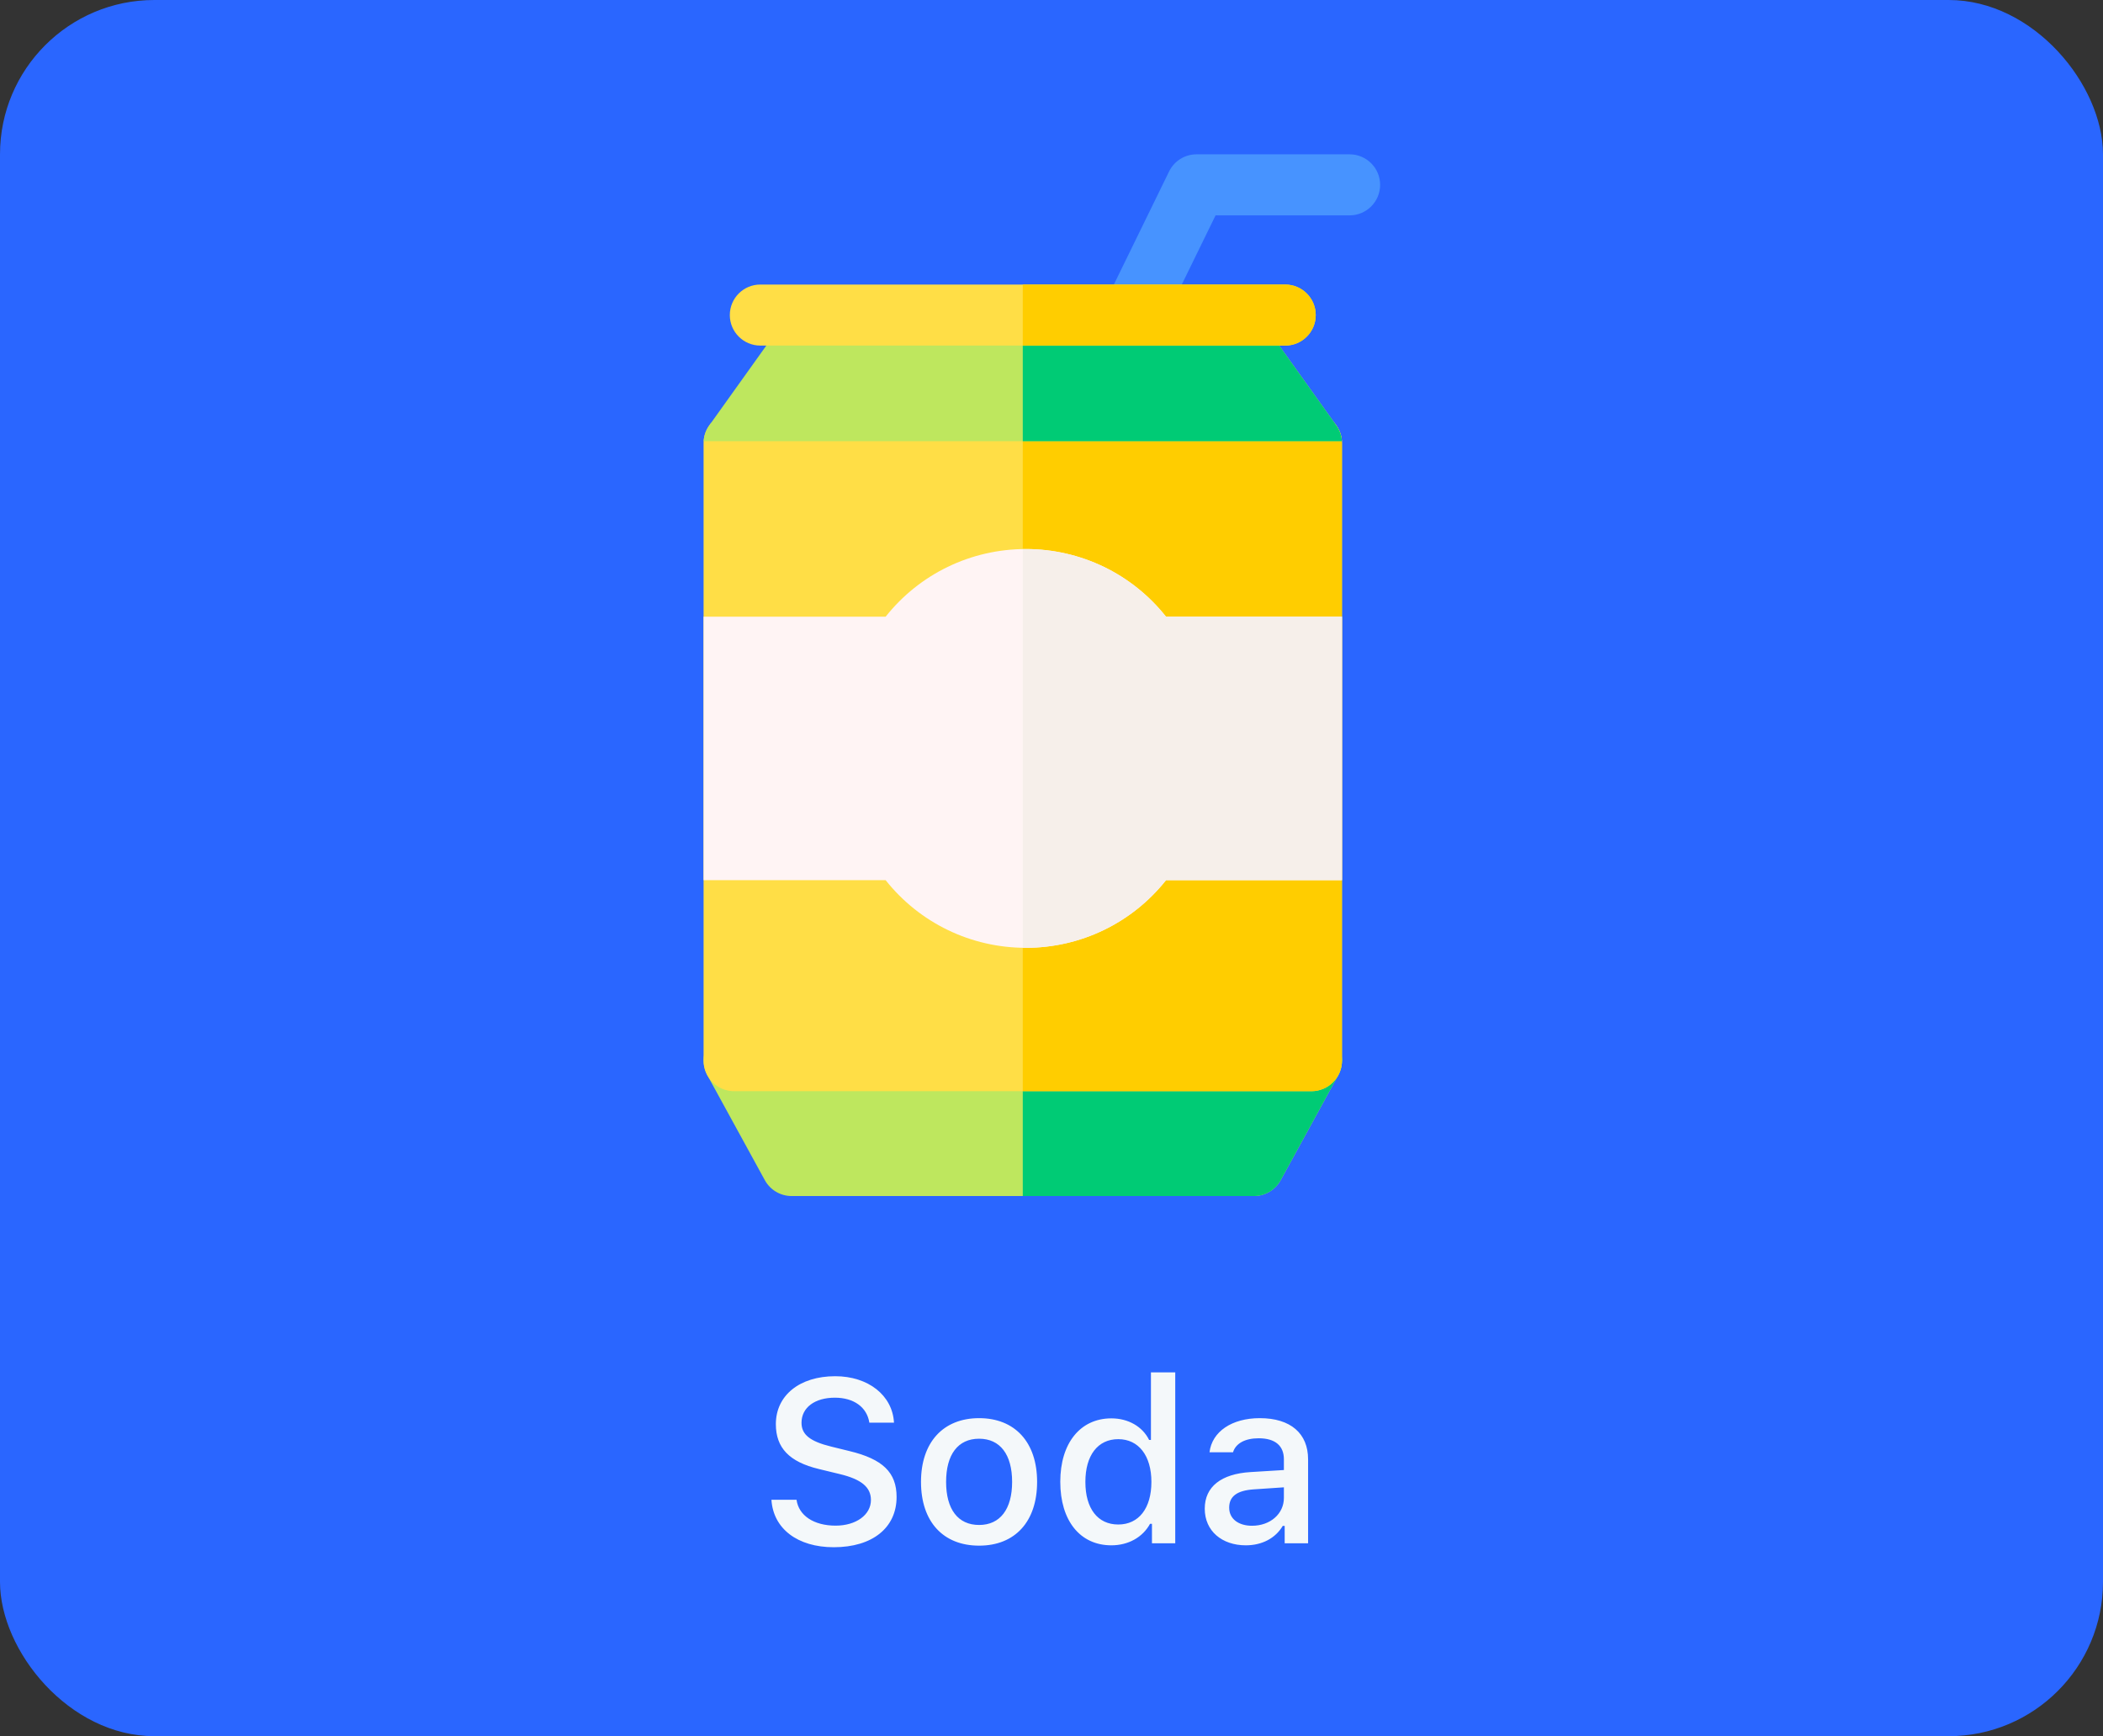 <svg width="109" height="90" viewBox="0 0 109 90" fill="none" xmlns="http://www.w3.org/2000/svg">
<rect x="0" y="0" width="109" height="90" fill="#333333" stroke="none"/>
<rect width="109" height="90" rx="8" fill="#2A66FF"/>
<path d="M39.984 77.744C40.078 79.244 41.338 80.205 43.213 80.205C45.217 80.205 46.471 79.197 46.471 77.598C46.471 76.332 45.756 75.635 44.022 75.219L43.09 74.99C41.988 74.721 41.543 74.369 41.543 73.754C41.543 72.963 42.234 72.453 43.272 72.453C44.256 72.453 44.935 72.945 45.059 73.748H46.336C46.26 72.336 45.006 71.34 43.289 71.34C41.443 71.34 40.213 72.336 40.213 73.824C40.213 75.055 40.91 75.781 42.44 76.15L43.529 76.414C44.648 76.684 45.141 77.094 45.141 77.756C45.141 78.529 44.367 79.086 43.312 79.086C42.182 79.086 41.397 78.564 41.285 77.744H39.984ZM50.748 80.123C52.611 80.123 53.754 78.875 53.754 76.818C53.754 74.762 52.605 73.514 50.748 73.514C48.885 73.514 47.736 74.768 47.736 76.818C47.736 78.875 48.879 80.123 50.748 80.123ZM50.748 79.051C49.652 79.051 49.037 78.236 49.037 76.818C49.037 75.4 49.652 74.58 50.748 74.58C51.838 74.58 52.459 75.4 52.459 76.818C52.459 78.231 51.838 79.051 50.748 79.051ZM57.603 80.106C58.482 80.106 59.227 79.689 59.607 78.992H59.707V80H60.914V71.141H59.654V74.644H59.56C59.215 73.947 58.477 73.525 57.603 73.525C55.992 73.525 54.955 74.809 54.955 76.812C54.955 78.828 55.98 80.106 57.603 80.106ZM57.961 74.603C59.016 74.603 59.678 75.459 59.678 76.818C59.678 78.189 59.022 79.027 57.961 79.027C56.895 79.027 56.256 78.201 56.256 76.818C56.256 75.441 56.9 74.603 57.961 74.603ZM64.57 80.106C65.408 80.106 66.106 79.742 66.486 79.098H66.586V80H67.799V75.647C67.799 74.311 66.897 73.514 65.297 73.514C63.85 73.514 62.818 74.211 62.69 75.283H63.908C64.049 74.82 64.535 74.557 65.238 74.557C66.1 74.557 66.545 74.949 66.545 75.647V76.203L64.816 76.309C63.299 76.402 62.443 77.064 62.443 78.207C62.443 79.367 63.34 80.106 64.57 80.106ZM64.893 79.092C64.207 79.092 63.709 78.746 63.709 78.154C63.709 77.574 64.107 77.264 64.986 77.205L66.545 77.1V77.65C66.545 78.471 65.842 79.092 64.893 79.092Z" fill="#F4F8FA"/>
<path d="M69.335 54.172C69.05 53.691 68.533 53.395 67.973 53.395H38.049C37.49 53.395 36.973 53.69 36.688 54.171C36.403 54.652 36.393 55.247 36.662 55.737L39.642 61.178C39.92 61.685 40.452 62 41.03 62H64.99C65.568 62 66.1 61.684 66.378 61.177L69.359 55.739C69.629 55.249 69.62 54.653 69.335 54.172Z" fill="#BEE75E"/>
<path d="M69.335 54.172C69.05 53.691 68.533 53.395 67.973 53.395H53.011V62H64.99C65.568 62 66.1 61.684 66.378 61.177L69.359 55.739C69.629 55.249 69.62 54.653 69.335 54.172Z" fill="#00CB75"/>
<path d="M54.486 26.577C54.254 26.577 54.017 26.526 53.793 26.416C53.008 26.033 52.683 25.086 53.066 24.301L60.595 8.888C60.86 8.345 61.412 8 62.016 8H69.951C70.824 8 71.533 8.708 71.533 9.582C71.533 10.456 70.824 11.164 69.951 11.164H63.004L55.909 25.689C55.635 26.251 55.072 26.577 54.486 26.577Z" fill="#4793FF"/>
<path d="M69.167 21.922H36.855L36.762 22.052C36.57 22.321 36.467 22.642 36.467 22.972V54.983C36.467 55.857 37.175 56.565 38.049 56.565H67.973C68.847 56.565 69.555 55.857 69.555 54.983V22.972C69.555 22.642 69.452 22.32 69.26 22.052L69.167 21.922Z" fill="#FFDE46"/>
<path d="M69.26 22.052L69.167 21.922H53.011V56.565H67.973C68.847 56.565 69.555 55.857 69.555 54.983V22.972C69.555 22.642 69.452 22.32 69.26 22.052Z" fill="#FFCD00"/>
<path d="M69.555 31.968H60.436C58.682 29.757 56.025 28.461 53.169 28.461C50.314 28.461 47.657 29.757 45.903 31.968H36.467V45.626H45.903C47.657 47.837 50.314 49.133 53.169 49.133C56.025 49.133 58.682 47.837 60.436 45.626H69.555V31.968H69.555Z" fill="#FFF4F4"/>
<path d="M63.3 14.855H42.719C42.208 14.855 41.729 15.102 41.432 15.518L36.762 22.052C36.59 22.293 36.49 22.577 36.471 22.871H69.551C69.532 22.577 69.432 22.293 69.26 22.052L64.587 15.517C64.29 15.102 63.811 14.855 63.3 14.855Z" fill="#BEE75E"/>
<path d="M53.011 22.871H69.551C69.532 22.577 69.432 22.293 69.26 22.052L64.588 15.517C64.29 15.102 63.811 14.855 63.301 14.855H53.011V22.871Z" fill="#00CB75"/>
<path d="M66.613 17.914H39.409C38.536 17.914 37.827 17.206 37.827 16.332C37.827 15.458 38.536 14.75 39.409 14.75H66.613C67.487 14.75 68.195 15.458 68.195 16.332C68.195 17.206 67.487 17.914 66.613 17.914Z" fill="#FFDE46"/>
<path d="M66.613 14.75H53.011V17.914H66.613C67.487 17.914 68.195 17.206 68.195 16.332C68.195 15.458 67.487 14.75 66.613 14.75Z" fill="#FFCD00"/>
<path d="M60.436 31.968C58.682 29.757 56.025 28.461 53.169 28.461C53.117 28.461 53.064 28.462 53.011 28.463V49.131C53.064 49.131 53.117 49.133 53.169 49.133C56.025 49.133 58.682 47.837 60.436 45.626H69.555V31.968H60.436Z" fill="#F6EFEA"/>
</svg>
